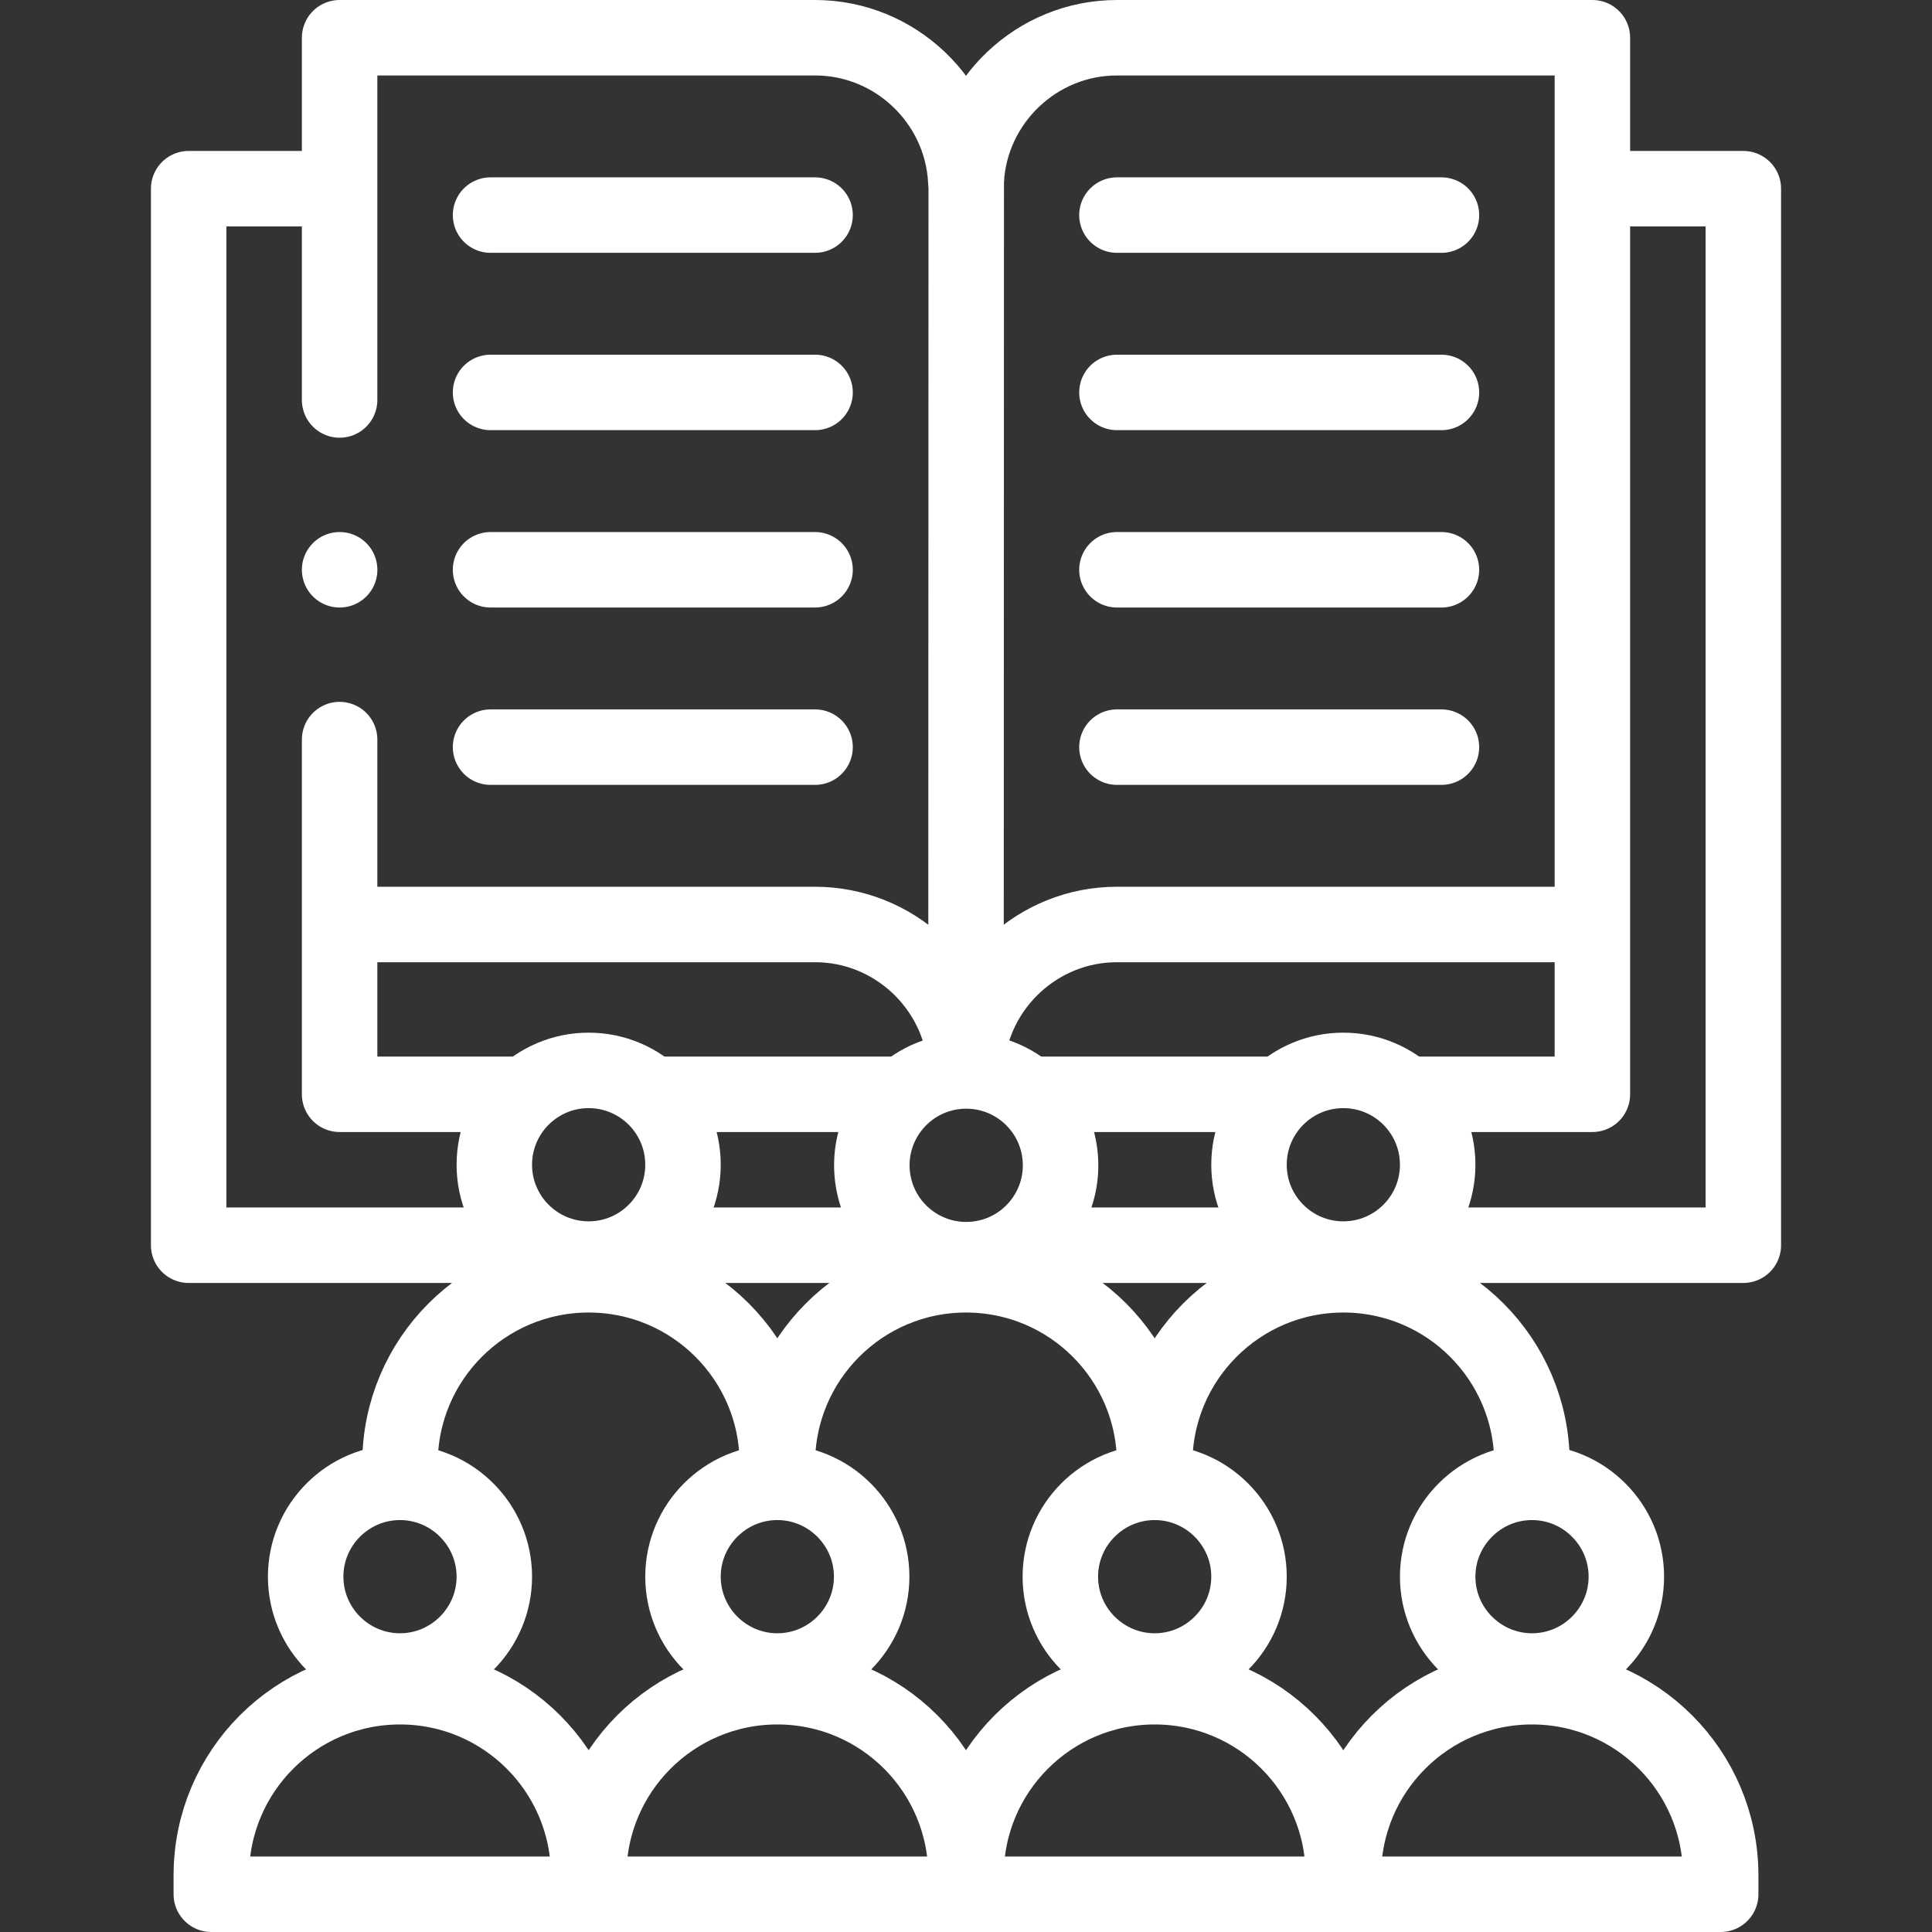 <svg xmlns="http://www.w3.org/2000/svg" xmlns:xlink="http://www.w3.org/1999/xlink" version="1.1" id="Capa_1" x="0px" y="0px" viewBox="0 0 512.002 512.002" style="enable-background:new 0 0 512.002 512.002;" xml:space="preserve" width="300" height="300" xmlns:svgjs="http://svgjs.dev/svgjs"><rect x="0" y="0" width="512.002" height="512.002" fill="#333333" stroke="none"/><g width="100%" height="100%" transform="matrix(1,0,0,1,0,0)"><g>
	<g>
		
			<path style="fill-rule: evenodd; clip-rule: evenodd; stroke-linecap: round; stroke-linejoin: round; stroke-miterlimit: 22.926;" d="&#10;&#9;&#9;&#9;M85.001,50h-35v280h87.957 M174.044,330h63.915 M274.044,330h63.914 M374.044,330h87.957V50h-35" fill="none" fill-opacity="1" stroke="#ffffff" stroke-opacity="1" data-original-stroke-color="#000000ff" stroke-width="20" data-original-stroke-width="20"/>
		
			<path style="fill-rule: evenodd; clip-rule: evenodd; stroke-linecap: round; stroke-linejoin: round; stroke-miterlimit: 22.926;" d="&#10;&#9;&#9;&#9;M373.626,290h48.374V10h-126c-21.245,0-38.757,16.786-39.935,37.75h-0.13C254.758,26.786,237.243,10,216.001,10H90.001v95.999&#10;&#9;&#9;&#9; M90.001,195.999v94h47.999 M173.751,290h64.875 M273.626,290h64.75" fill="none" fill-opacity="1" stroke="#ffffff" stroke-opacity="1" data-original-stroke-color="#000000ff" stroke-width="20" data-original-stroke-width="20"/>
		
			<line style="fill-rule: evenodd; clip-rule: evenodd; stroke-linecap: round; stroke-linejoin: round; stroke-miterlimit: 22.926;" x1="256.066" y1="47.75" x2="256.001" y2="274.999" fill="none" fill-opacity="1" stroke="#ffffff" stroke-opacity="1" data-original-stroke-color="#000000ff" stroke-width="20" data-original-stroke-width="20"/>
		
			<path style="fill-rule: evenodd; clip-rule: evenodd; stroke-linecap: round; stroke-linejoin: round; stroke-miterlimit: 22.926;" d="&#10;&#9;&#9;&#9;M417.001,244.999H296.001c-20.797,0-38.017,16.085-39.839,36.429 M255.846,281.501c-1.787-20.378-19.027-36.502-39.845-36.502&#10;&#9;&#9;&#9;H95.001" fill="none" fill-opacity="1" stroke="#ffffff" stroke-opacity="1" data-original-stroke-color="#000000ff" stroke-width="20" data-original-stroke-width="20"/>
		
			<line style="fill-rule: evenodd; clip-rule: evenodd; stroke-linecap: round; stroke-linejoin: round; stroke-miterlimit: 22.926;" x1="130.001" y1="57" x2="216.001" y2="57" fill="none" fill-opacity="1" stroke="#ffffff" stroke-opacity="1" data-original-stroke-color="#000000ff" stroke-width="20" data-original-stroke-width="20"/>
		
			<line style="fill-rule: evenodd; clip-rule: evenodd; stroke-linecap: round; stroke-linejoin: round; stroke-miterlimit: 22.926;" x1="130.001" y1="103.999" x2="216.001" y2="103.999" fill="none" fill-opacity="1" stroke="#ffffff" stroke-opacity="1" data-original-stroke-color="#000000ff" stroke-width="20" data-original-stroke-width="20"/>
		
			<line style="fill-rule: evenodd; clip-rule: evenodd; stroke-linecap: round; stroke-linejoin: round; stroke-miterlimit: 22.926;" x1="130.001" y1="150.999" x2="216.001" y2="150.999" fill="none" fill-opacity="1" stroke="#ffffff" stroke-opacity="1" data-original-stroke-color="#000000ff" stroke-width="20" data-original-stroke-width="20"/>
		
			<line style="fill-rule: evenodd; clip-rule: evenodd; stroke-linecap: round; stroke-linejoin: round; stroke-miterlimit: 22.926;" x1="130.001" y1="197.999" x2="216.001" y2="197.999" fill="none" fill-opacity="1" stroke="#ffffff" stroke-opacity="1" data-original-stroke-color="#000000ff" stroke-width="20" data-original-stroke-width="20"/>
		
			<line style="fill-rule: evenodd; clip-rule: evenodd; stroke-linecap: round; stroke-linejoin: round; stroke-miterlimit: 22.926;" x1="296.001" y1="57" x2="382.001" y2="57" fill="none" fill-opacity="1" stroke="#ffffff" stroke-opacity="1" data-original-stroke-color="#000000ff" stroke-width="20" data-original-stroke-width="20"/>
		
			<line style="fill-rule: evenodd; clip-rule: evenodd; stroke-linecap: round; stroke-linejoin: round; stroke-miterlimit: 22.926;" x1="296.001" y1="103.999" x2="382.001" y2="103.999" fill="none" fill-opacity="1" stroke="#ffffff" stroke-opacity="1" data-original-stroke-color="#000000ff" stroke-width="20" data-original-stroke-width="20"/>
		
			<line style="fill-rule: evenodd; clip-rule: evenodd; stroke-linecap: round; stroke-linejoin: round; stroke-miterlimit: 22.926;" x1="296.001" y1="150.999" x2="382.001" y2="150.999" fill="none" fill-opacity="1" stroke="#ffffff" stroke-opacity="1" data-original-stroke-color="#000000ff" stroke-width="20" data-original-stroke-width="20"/>
		
			<line style="fill-rule: evenodd; clip-rule: evenodd; stroke-linecap: round; stroke-linejoin: round; stroke-miterlimit: 22.926;" x1="296.001" y1="197.999" x2="382.001" y2="197.999" fill="none" fill-opacity="1" stroke="#ffffff" stroke-opacity="1" data-original-stroke-color="#000000ff" stroke-width="20" data-original-stroke-width="20"/>
		
			<path style="fill-rule: evenodd; clip-rule: evenodd; stroke-linecap: round; stroke-linejoin: round; stroke-miterlimit: 22.926;" d="&#10;&#9;&#9;&#9;M106.001,442.835c13.769,0,25-11.231,25-25c0-13.77-11.231-25-25-25c-13.77,0-25,11.23-25,25&#10;&#9;&#9;&#9;C81.001,431.605,92.232,442.835,106.001,442.835z" fill="none" fill-opacity="1" stroke="#ffffff" stroke-opacity="1" data-original-stroke-color="#000000ff" stroke-width="20" data-original-stroke-width="20"/>
		
			<path style="fill-rule: evenodd; clip-rule: evenodd; stroke-linecap: round; stroke-linejoin: round; stroke-miterlimit: 22.926;" d="&#10;&#9;&#9;&#9;M206.001,442.835c13.77,0,25-11.231,25-25c0-13.77-11.23-25-25-25c-13.77,0-25,11.23-25,25&#10;&#9;&#9;&#9;C181.001,431.605,192.232,442.835,206.001,442.835z" fill="none" fill-opacity="1" stroke="#ffffff" stroke-opacity="1" data-original-stroke-color="#000000ff" stroke-width="20" data-original-stroke-width="20"/>
		
			<path style="fill-rule: evenodd; clip-rule: evenodd; stroke-linecap: round; stroke-linejoin: round; stroke-miterlimit: 22.926;" d="&#10;&#9;&#9;&#9;M356.001,497.002c0-27.614-22.386-50-50-50c-27.614,0-50,22.385-50,50c0-27.614-22.386-50-50-50c-27.614,0-50,22.385-50,50&#10;&#9;&#9;&#9;c0-27.614-22.386-50-50-50c-27.614,0-50,22.385-50,50v5h400v-5c0-27.614-22.386-50-50-50&#10;&#9;&#9;&#9;C378.387,447.002,356.001,469.388,356.001,497.002z" fill="none" fill-opacity="1" stroke="#ffffff" stroke-opacity="1" data-original-stroke-color="#000000ff" stroke-width="20" data-original-stroke-width="20"/>
		
			<path style="fill-rule: evenodd; clip-rule: evenodd; stroke-linecap: round; stroke-linejoin: round; stroke-miterlimit: 22.926;" d="&#10;&#9;&#9;&#9;M306.001,442.835c13.77,0,25-11.231,25-25c0-13.77-11.23-25-25-25c-13.77,0-25,11.23-25,25&#10;&#9;&#9;&#9;C281.001,431.605,292.232,442.835,306.001,442.835z" fill="none" fill-opacity="1" stroke="#ffffff" stroke-opacity="1" data-original-stroke-color="#000000ff" stroke-width="20" data-original-stroke-width="20"/>
		
			<path style="fill-rule: evenodd; clip-rule: evenodd; stroke-linecap: round; stroke-linejoin: round; stroke-miterlimit: 22.926;" d="&#10;&#9;&#9;&#9;M406.001,442.835c13.77,0,25-11.231,25-25c0-13.77-11.23-25-25-25c-13.769,0-25,11.23-25,25&#10;&#9;&#9;&#9;C381.001,431.605,392.232,442.835,406.001,442.835z" fill="none" fill-opacity="1" stroke="#ffffff" stroke-opacity="1" data-original-stroke-color="#000000ff" stroke-width="20" data-original-stroke-width="20"/>
		
			<circle style="fill-rule: evenodd; clip-rule: evenodd; stroke-linecap: round; stroke-linejoin: round; stroke-miterlimit: 22.926;" cx="156.001" cy="308.668" r="25" fill="none" fill-opacity="1" stroke="#ffffff" stroke-opacity="1" data-original-stroke-color="#000000ff" stroke-width="20" data-original-stroke-width="20"/>
		
			<path style="fill-rule: evenodd; clip-rule: evenodd; stroke-linecap: round; stroke-linejoin: round; stroke-miterlimit: 22.926;" d="&#10;&#9;&#9;&#9;M206.001,387.835c0-27.615-22.386-50-50-50s-50,22.385-50,50" fill="none" fill-opacity="1" stroke="#ffffff" stroke-opacity="1" data-original-stroke-color="#000000ff" stroke-width="20" data-original-stroke-width="20"/>
		
			<ellipse transform="matrix(0.997 -0.082 0.082 0.997 -24.489 22.071)" style="fill-rule: evenodd; clip-rule: evenodd; stroke-linecap: round; stroke-linejoin: round; stroke-miterlimit: 22.926;" cx="256.001" cy="308.668" rx="25" ry="25" fill="none" fill-opacity="1" stroke="#ffffff" stroke-opacity="1" data-original-stroke-color="#000000ff" stroke-width="20" data-original-stroke-width="20"/>
		
			<path style="fill-rule: evenodd; clip-rule: evenodd; stroke-linecap: round; stroke-linejoin: round; stroke-miterlimit: 22.926;" d="&#10;&#9;&#9;&#9;M306.001,387.835c0-27.615-22.386-50-50-50c-27.614,0-50,22.385-50,50" fill="none" fill-opacity="1" stroke="#ffffff" stroke-opacity="1" data-original-stroke-color="#000000ff" stroke-width="20" data-original-stroke-width="20"/>
		
			<circle style="fill-rule: evenodd; clip-rule: evenodd; stroke-linecap: round; stroke-linejoin: round; stroke-miterlimit: 22.926;" cx="356.001" cy="308.668" r="25" fill="none" fill-opacity="1" stroke="#ffffff" stroke-opacity="1" data-original-stroke-color="#000000ff" stroke-width="20" data-original-stroke-width="20"/>
		
			<path style="fill-rule: evenodd; clip-rule: evenodd; stroke-linecap: round; stroke-linejoin: round; stroke-miterlimit: 22.926;" d="&#10;&#9;&#9;&#9;M406.001,387.835c0-27.615-22.386-50-50-50c-27.614,0-50,22.385-50,50" fill="none" fill-opacity="1" stroke="#ffffff" stroke-opacity="1" data-original-stroke-color="#000000ff" stroke-width="20" data-original-stroke-width="20"/>
		
			<line style="fill-rule: evenodd; clip-rule: evenodd; stroke-linecap: round; stroke-linejoin: round; stroke-miterlimit: 2.613;" x1="90.001" y1="150.999" x2="90.009" y2="150.999" fill="none" fill-opacity="1" stroke="#ffffff" stroke-opacity="1" data-original-stroke-color="#000000ff" stroke-width="20" data-original-stroke-width="20"/>
	</g>
</g></g></svg>